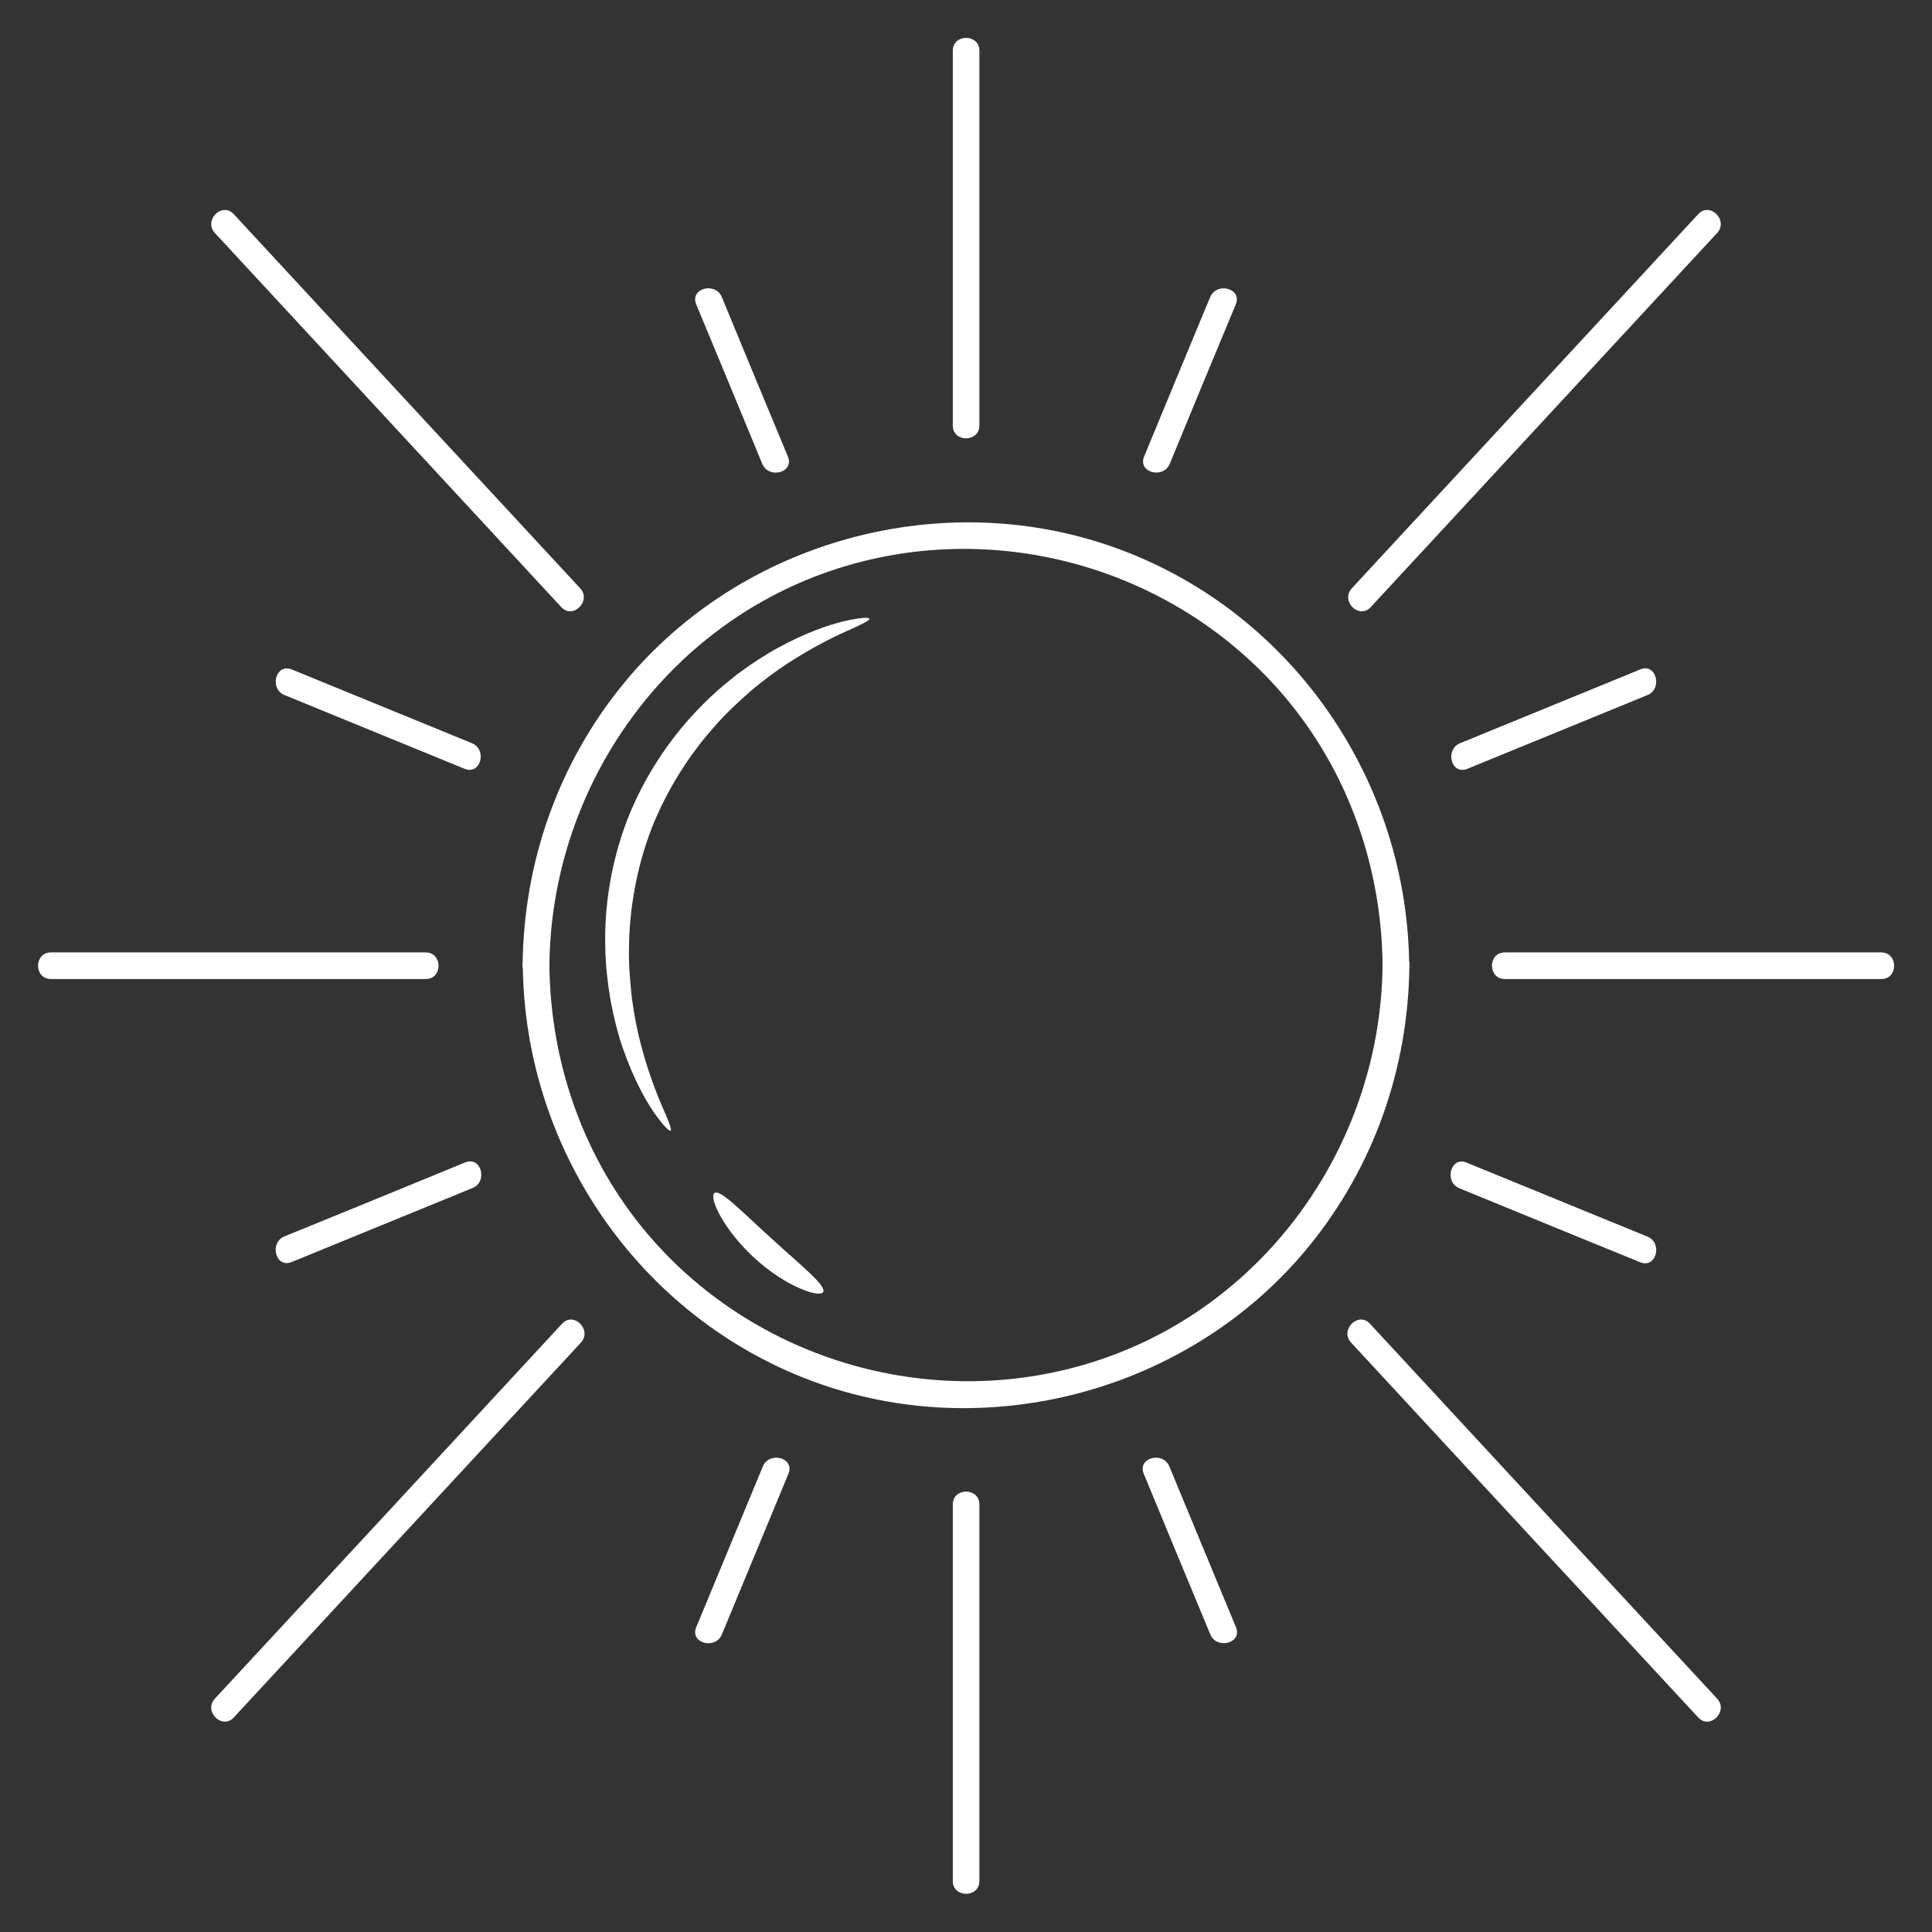 <?xml version="1.0" encoding="UTF-8"?> <svg xmlns="http://www.w3.org/2000/svg" xmlns:xlink="http://www.w3.org/1999/xlink" version="1.1" id="Layer_1" x="0px" y="0px" viewBox="0 0 1024 1024" style="enable-background:new 0 0 1024 1024;" xml:space="preserve"><rect x="0" y="0" width="1024" height="1024" fill="#333333" stroke="none"/> <style type="text/css"> .st0{fill:#FFFFFF;} </style> <g> <g> <g> <path class="st0" d="M291.2,511.5c0.9-91.6,58-175.8,144.7-207.4c86.5-31.5,185.2-5.2,244.8,64.9c33.8,39.8,51.6,90.5,52.1,142.6 c0.1,9.1,14.2,9.1,14.1,0c-0.9-97.4-61.4-186.1-153.1-220.3c-92.6-34.6-200.6-5.5-263.2,70.9c-34.7,42.3-53.1,94.8-53.6,149.4 C276.9,520.6,291.1,520.6,291.2,511.5L291.2,511.5z"></path> </g> <g> <path class="st0" d="M732.8,511.5c-0.9,91.6-58,175.8-144.7,207.4c-86.5,31.5-185.3,5.2-244.8-64.8 c-33.8-39.8-51.6-90.5-52.1-142.5c-0.1-9.1-14.2-9.1-14.1,0c0.9,97.4,61.5,186,153.1,220.3c92.6,34.6,200.6,5.5,263.2-70.9 c34.7-42.3,53.1-94.8,53.6-149.4C747.1,502.4,732.9,502.4,732.8,511.5L732.8,511.5z"></path> </g> </g> <g> <path class="st0" d="M519.1,225.5c0-66.2,0-132.4,0-198.6c0-9.1-14.1-9.1-14.1,0c0,66.2,0,132.4,0,198.6 C504.9,234.6,519.1,234.6,519.1,225.5L519.1,225.5z"></path> </g> <g> <path class="st0" d="M900.1,113.5c-61.2,66.1-122.4,132.2-183.6,198.3c-6.2,6.7,3.8,16.7,10,10c61.2-66.1,122.4-132.2,183.6-198.3 C916.3,116.8,906.3,106.8,900.1,113.5L900.1,113.5z"></path> </g> <g> <path class="st0" d="M869.4,354.8c-31.8,13-63.7,26.1-95.5,39.1c-8.3,3.4-4.7,17.1,3.8,13.6c31.8-13,63.7-26.1,95.5-39.1 C881.4,365,877.8,351.3,869.4,354.8L869.4,354.8z"></path> </g> <g> <path class="st0" d="M641.4,157.5c-11.7,28.2-23.4,56.3-35,84.5c-3.5,8.4,10.2,12.1,13.6,3.8c11.6-28.2,23.3-56.4,35-84.5 C658.5,152.9,644.9,149.2,641.4,157.5L641.4,157.5z"></path> </g> <g> <path class="st0" d="M307.5,311.8c-61.2-66.1-122.5-132.2-183.6-198.3c-6.2-6.7-16.2,3.3-10,10c61.2,66.1,122.4,132.2,183.6,198.3 C303.7,328.5,313.7,318.4,307.5,311.8L307.5,311.8z"></path> </g> <g> <path class="st0" d="M250.1,393.9c-31.8-13-63.7-26.1-95.5-39.1c-8.4-3.4-12.1,10.2-3.8,13.6c31.8,13,63.7,26.1,95.5,39.1 C254.8,410.9,258.4,397.3,250.1,393.9L250.1,393.9z"></path> </g> <g> <path class="st0" d="M417.6,242c-11.7-28.2-23.4-56.3-35-84.5c-3.4-8.3-17.1-4.7-13.6,3.8c11.7,28.2,23.4,56.3,35,84.5 C407.4,254.1,421.1,250.5,417.6,242L417.6,242z"></path> </g> <g> <path class="st0" d="M519.1,996.9c0-66.5,0-133,0-199.5c0-9.1-14.1-9.1-14.1,0c0,66.5,0,133,0,199.5 C504.9,1006,519.1,1006.1,519.1,996.9L519.1,996.9z"></path> </g> <g> <path class="st0" d="M225.6,504.8c-66.2,0-132.4,0-198.6,0c-9.1,0-9.1,14.1,0,14.1c66.2,0,132.4,0,198.6,0 C234.7,519,234.7,504.8,225.6,504.8L225.6,504.8z"></path> </g> <g> <path class="st0" d="M997.1,504.8c-66.5,0-133,0-199.5,0c-9.1,0-9.1,14.1,0,14.1c66.5,0,133,0,199.5,0 C1006.2,519,1006.2,504.8,997.1,504.8L997.1,504.8z"></path> </g> <g> <path class="st0" d="M910.1,900.3c-61.4-66.2-122.7-132.5-184-198.7c-6.2-6.7-16.2,3.3-10,10c61.3,66.3,122.6,132.5,184,198.7 C906.3,917,916.3,907,910.1,900.3L910.1,900.3z"></path> </g> <g> <path class="st0" d="M873.1,655.4c-31.9-13.1-63.9-26.1-95.8-39.2c-8.4-3.5-12.1,10.2-3.8,13.6c31.9,13.1,63.8,26.2,95.8,39.2 C877.8,672.5,881.5,658.8,873.1,655.4L873.1,655.4z"></path> </g> <g> <path class="st0" d="M655.1,862.5c-11.8-28.4-23.5-56.8-35.3-85.2c-3.4-8.3-17.1-4.7-13.6,3.8c11.7,28.4,23.5,56.8,35.3,85.2 C644.9,874.5,658.6,870.9,655.1,862.5L655.1,862.5z"></path> </g> <g> <path class="st0" d="M297.9,701.6c-61.3,66.3-122.6,132.5-184,198.7c-6.2,6.7,3.8,16.7,10,10c61.3-66.2,122.7-132.5,184-198.7 C314,704.9,304.1,694.9,297.9,701.6L297.9,701.6z"></path> </g> <g> <path class="st0" d="M246.6,616.1c-31.9,13.1-63.8,26.2-95.8,39.2c-8.3,3.4-4.7,17.1,3.8,13.6c31.9-13.1,63.9-26.1,95.8-39.2 C258.7,626.4,255.1,612.7,246.6,616.1L246.6,616.1z"></path> </g> <g> <path class="st0" d="M404.3,777.3c-11.8,28.4-23.5,56.8-35.3,85.2c-3.5,8.4,10.2,12.1,13.6,3.8c11.8-28.4,23.5-56.8,35.3-85.2 C421.4,772.6,407.7,769,404.3,777.3L404.3,777.3z"></path> </g> </g> <g> <path class="st0" d="M355.4,599.3c0.9-0.5-1-5-4.4-12.8c-3.4-7.8-7.8-19.2-11.5-33.6c-1.9-7.2-3.4-15.3-4.6-23.9 c-0.9-8.7-1.8-18-1.5-27.8c0.3-19.6,3.9-41,11.9-62c8.3-20.9,20.1-39.2,33.1-53.8c6.4-7.4,13.3-13.7,19.9-19.5 c6.7-5.6,13.3-10.5,19.5-14.5c12.5-8.1,23.5-13.6,31.2-17c7.7-3.5,12.1-5.5,11.8-6.5c-0.2-0.8-5.1-0.6-13.6,1.4 c-8.5,2-20.6,6.3-34.4,13.8c-6.9,3.7-14.2,8.5-21.7,14c-7.3,5.7-14.9,12.2-22.1,19.9c-14.4,15.2-27.6,34.7-36.5,57.4 c-8.7,22.8-12.2,46-11.7,67c0.1,10.5,1.4,20.4,2.9,29.5c1.8,9.1,3.9,17.5,6.5,24.9c5.2,14.9,11.2,26.2,16.1,33.4 C351.3,596.3,354.7,599.8,355.4,599.3z"></path> </g> <g> <path class="st0" d="M436.3,684.8c1.8-3.4-11.8-14.1-27.1-28.1c-15.4-13.9-27.3-26.5-30.5-24.4c-1.5,1.1-0.5,5.7,3.1,12.2 c3.6,6.5,9.8,14.7,18.1,22.3c8.3,7.6,17.1,13.1,23.9,16C430.6,685.8,435.4,686.4,436.3,684.8z"></path> </g> </svg> 